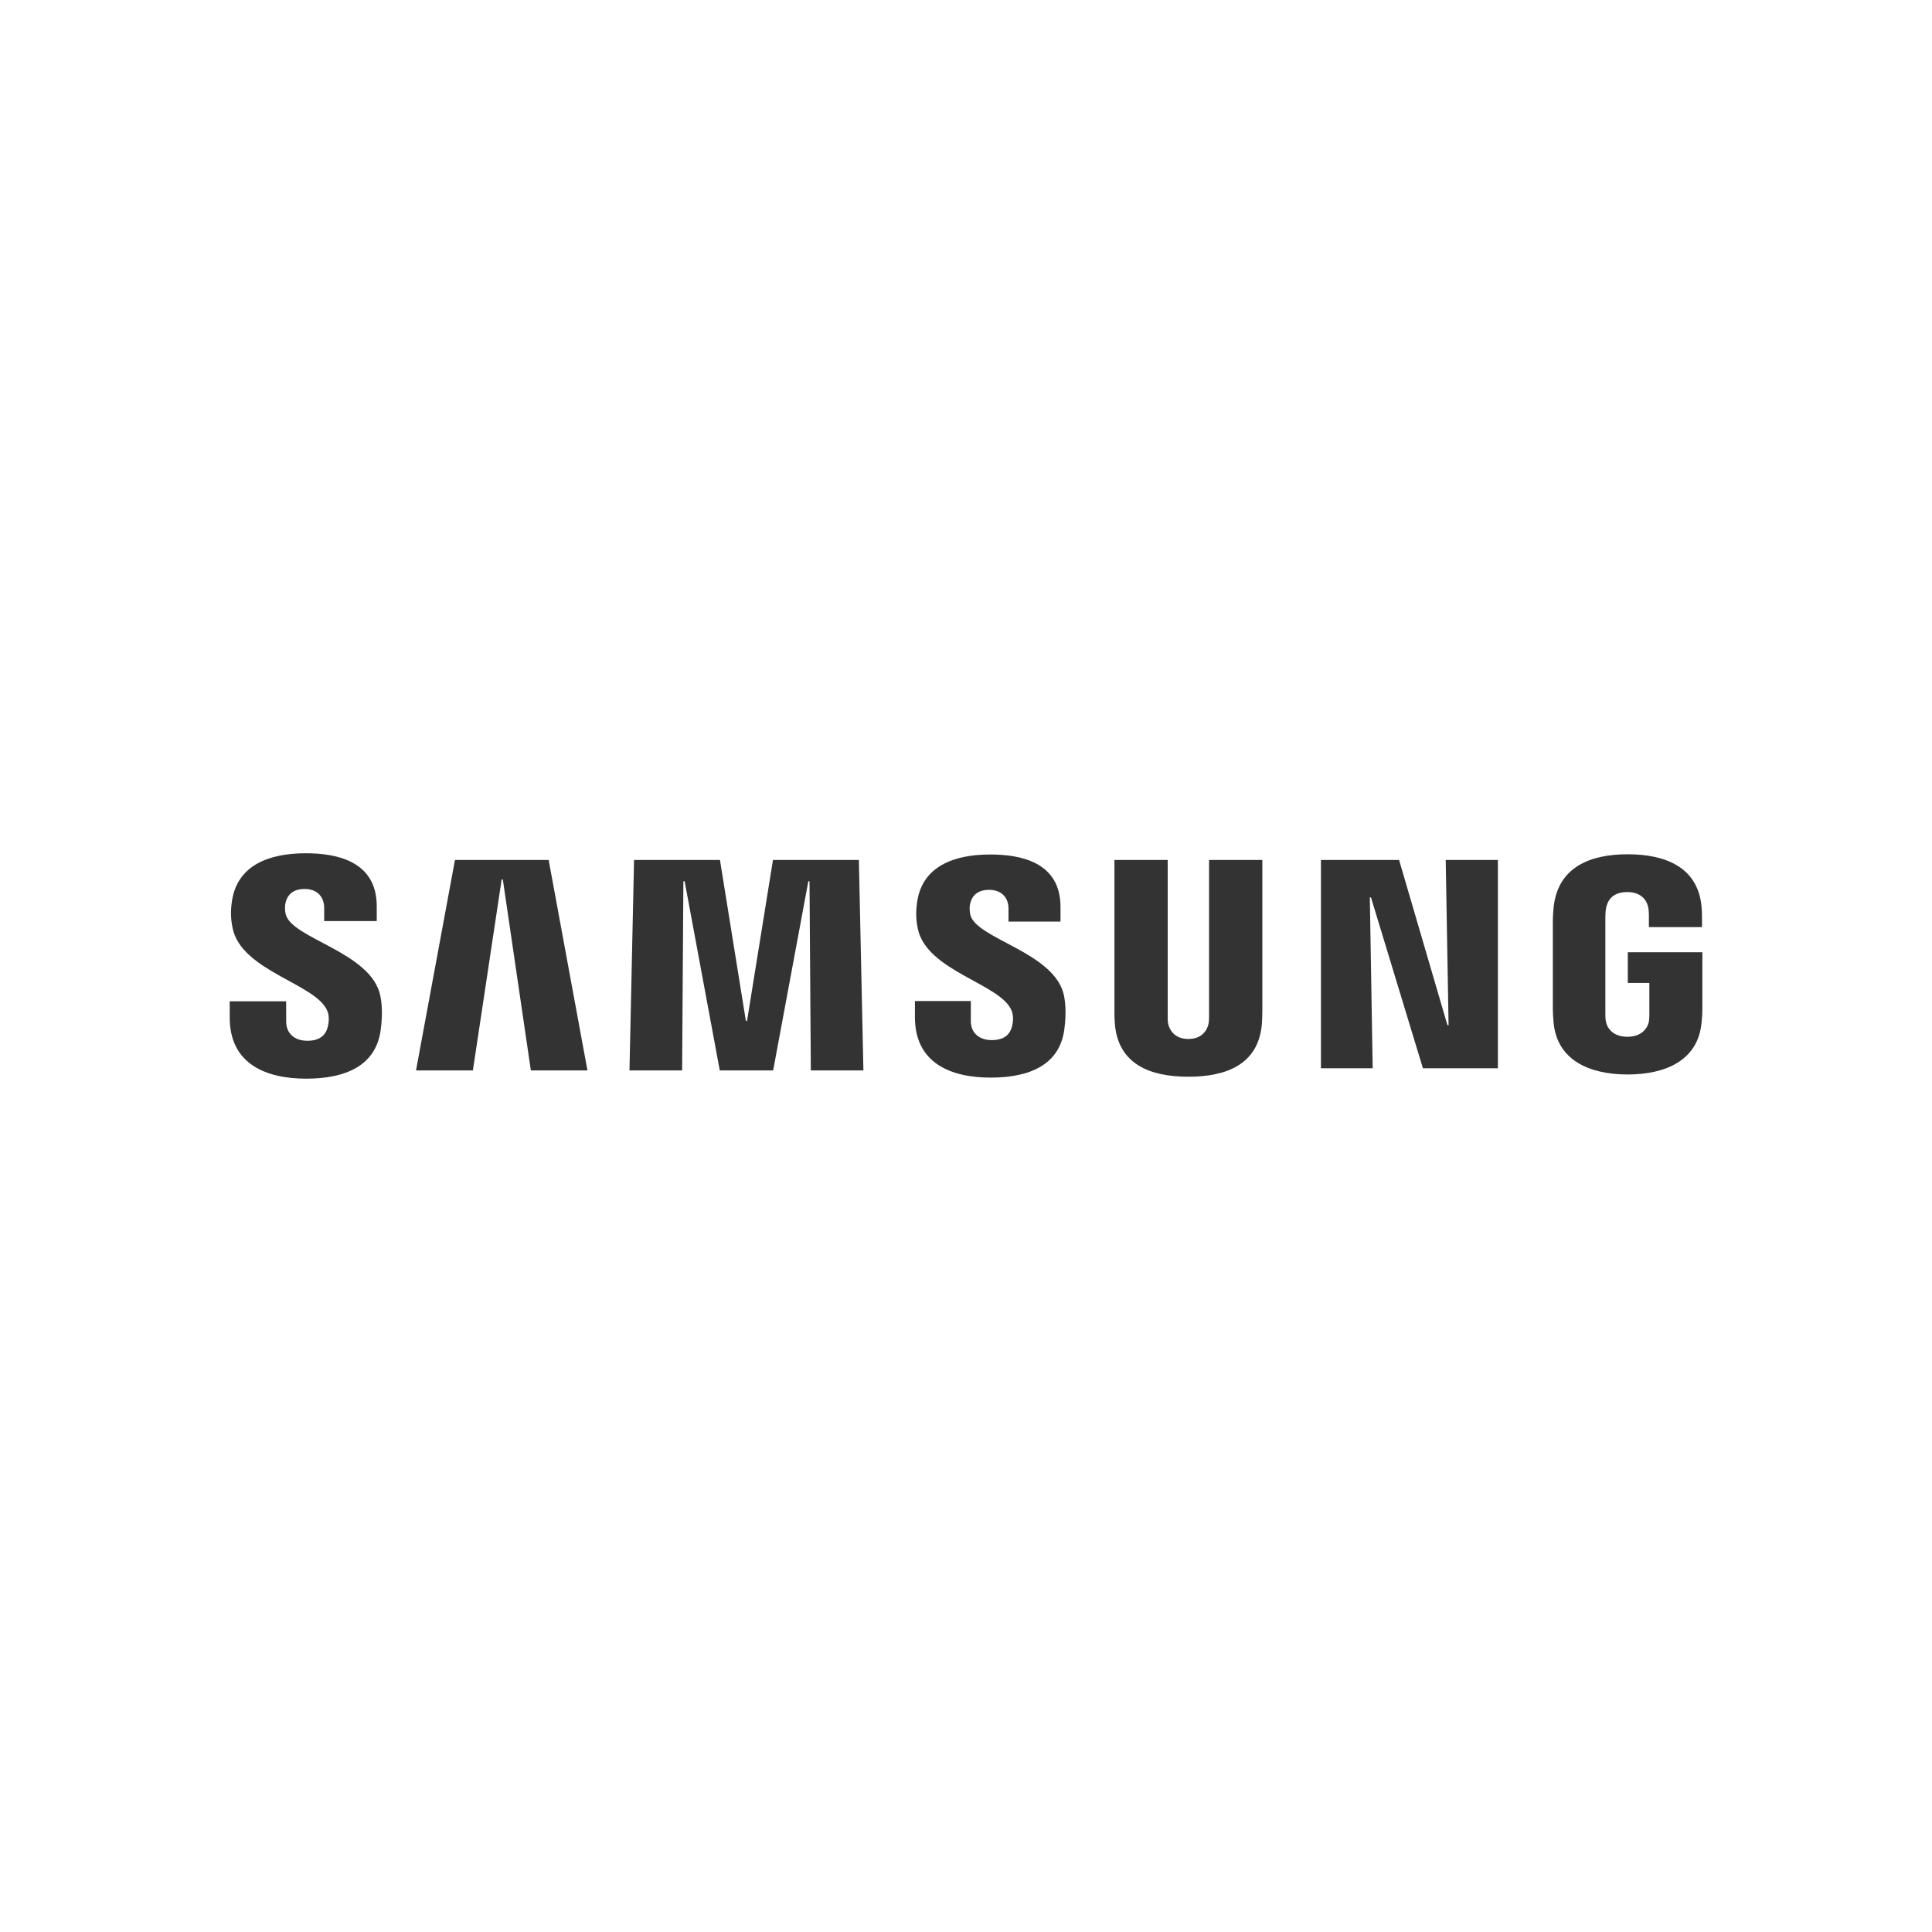 <?xml version="1.0" encoding="UTF-8"?>
<svg id="Layer_11" data-name="Layer 11" xmlns="http://www.w3.org/2000/svg" viewBox="0 0 600 600">
  <defs>
    <style>
      .cls-1 {
        fill: #333;
        stroke-width: 0px;
      }
    </style>
  </defs>
  <polygon class="cls-1" points="449.87 318.39 448.98 267.08 465.18 267.08 465.18 331.76 441.9 331.76 425.77 278.7 425.41 278.7 426.3 331.76 410.23 331.76 410.23 267.08 434.5 267.08 449.52 318.39 449.87 318.39"/>
  <polygon class="cls-1" points="155.79 273.14 146.86 332.43 129.2 332.43 141.29 267.08 170.39 267.08 182.44 332.43 164.86 332.43 156.16 273.14 155.79 273.14"/>
  <polygon class="cls-1" points="232 317.06 240.05 267.08 266.73 267.08 268.14 332.43 251.81 332.43 251.4 273.68 251.04 273.68 240.11 332.43 223.53 332.43 212.62 273.68 212.23 273.68 211.84 332.43 195.49 332.43 196.91 267.08 223.59 267.08 231.64 317.06 232 317.06"/>
  <path class="cls-1" d="M101.68,314c.65,1.58.44,3.61.13,4.83-.52,2.18-2.01,4.39-6.36,4.39-4.08,0-6.57-2.35-6.57-5.93l-.02-6.33h-17.52v5.05c0,14.58,11.48,18.98,23.75,18.98s21.56-4.05,23.11-14.95c.8-5.64.21-9.34-.07-10.72-2.76-13.7-27.57-17.76-29.41-25.42-.31-1.33-.23-2.7-.07-3.43.46-2.1,1.88-4.39,5.97-4.39,3.83,0,6.06,2.36,6.06,5.92v4.05h16.32v-4.6c0-14.23-12.8-16.46-22.05-16.46-11.61,0-21.1,3.84-22.86,14.51-.48,2.91-.53,5.52.16,8.81,2.83,13.36,26.06,17.22,29.42,25.68Z"/>
  <path class="cls-1" d="M314.17,313.87c.65,1.57.45,3.57.15,4.79-.53,2.16-2,4.35-6.31,4.35-4.05,0-6.51-2.34-6.51-5.87v-6.26h-17.36v4.99c-.01,14.43,11.34,18.79,23.51,18.79s21.34-3.99,22.86-14.8c.79-5.58.21-9.23-.06-10.6-2.73-13.55-27.28-17.59-29.11-25.18-.31-1.3-.23-2.67-.07-3.38.47-2.08,1.87-4.35,5.92-4.35,3.79,0,6.01,2.33,6.01,5.87v3.99h16.15v-4.55c0-14.09-12.67-16.29-21.83-16.29-11.49,0-20.91,3.8-22.63,14.35-.46,2.89-.53,5.47.15,8.73,2.8,13.22,25.81,17.05,29.12,25.42Z"/>
  <path class="cls-1" d="M369.06,322.66c4.55,0,5.95-3.13,6.26-4.74.14-.71.18-1.66.17-2.49v-48.36h16.54v46.87c.02,1.19-.1,3.65-.16,4.29-1.15,12.2-10.8,16.16-22.81,16.16s-21.66-3.95-22.81-16.16c-.05-.64-.19-3.1-.15-4.29v-46.87h16.54v48.36c-.01.84.01,1.79.14,2.49.34,1.61,1.74,4.74,6.28,4.74Z"/>
  <path class="cls-1" d="M505.39,321.98c4.73,0,6.39-3.01,6.69-4.75.11-.74.16-1.66.14-2.49v-9.48h-6.69v-9.53h23.15v17.52c0,1.23-.04,2.12-.24,4.3-1.08,11.9-11.39,16.14-22.98,16.14s-21.9-4.25-22.98-16.14c-.19-2.18-.23-3.08-.23-4.3v-27.5c0-1.17.15-3.22.28-4.31,1.46-12.21,11.36-16.14,22.95-16.14s21.73,3.9,22.94,16.14c.2,2.09.13,4.31.15,4.31v2.17h-16.49v-3.66s-.01-1.54-.21-2.48c-.29-1.44-1.53-4.74-6.53-4.74s-6.14,3.13-6.51,4.74c-.2.86-.27,2.03-.27,3.08v29.88c-.01.84.02,1.75.16,2.49.29,1.74,1.95,4.75,6.67,4.75Z"/>
</svg>